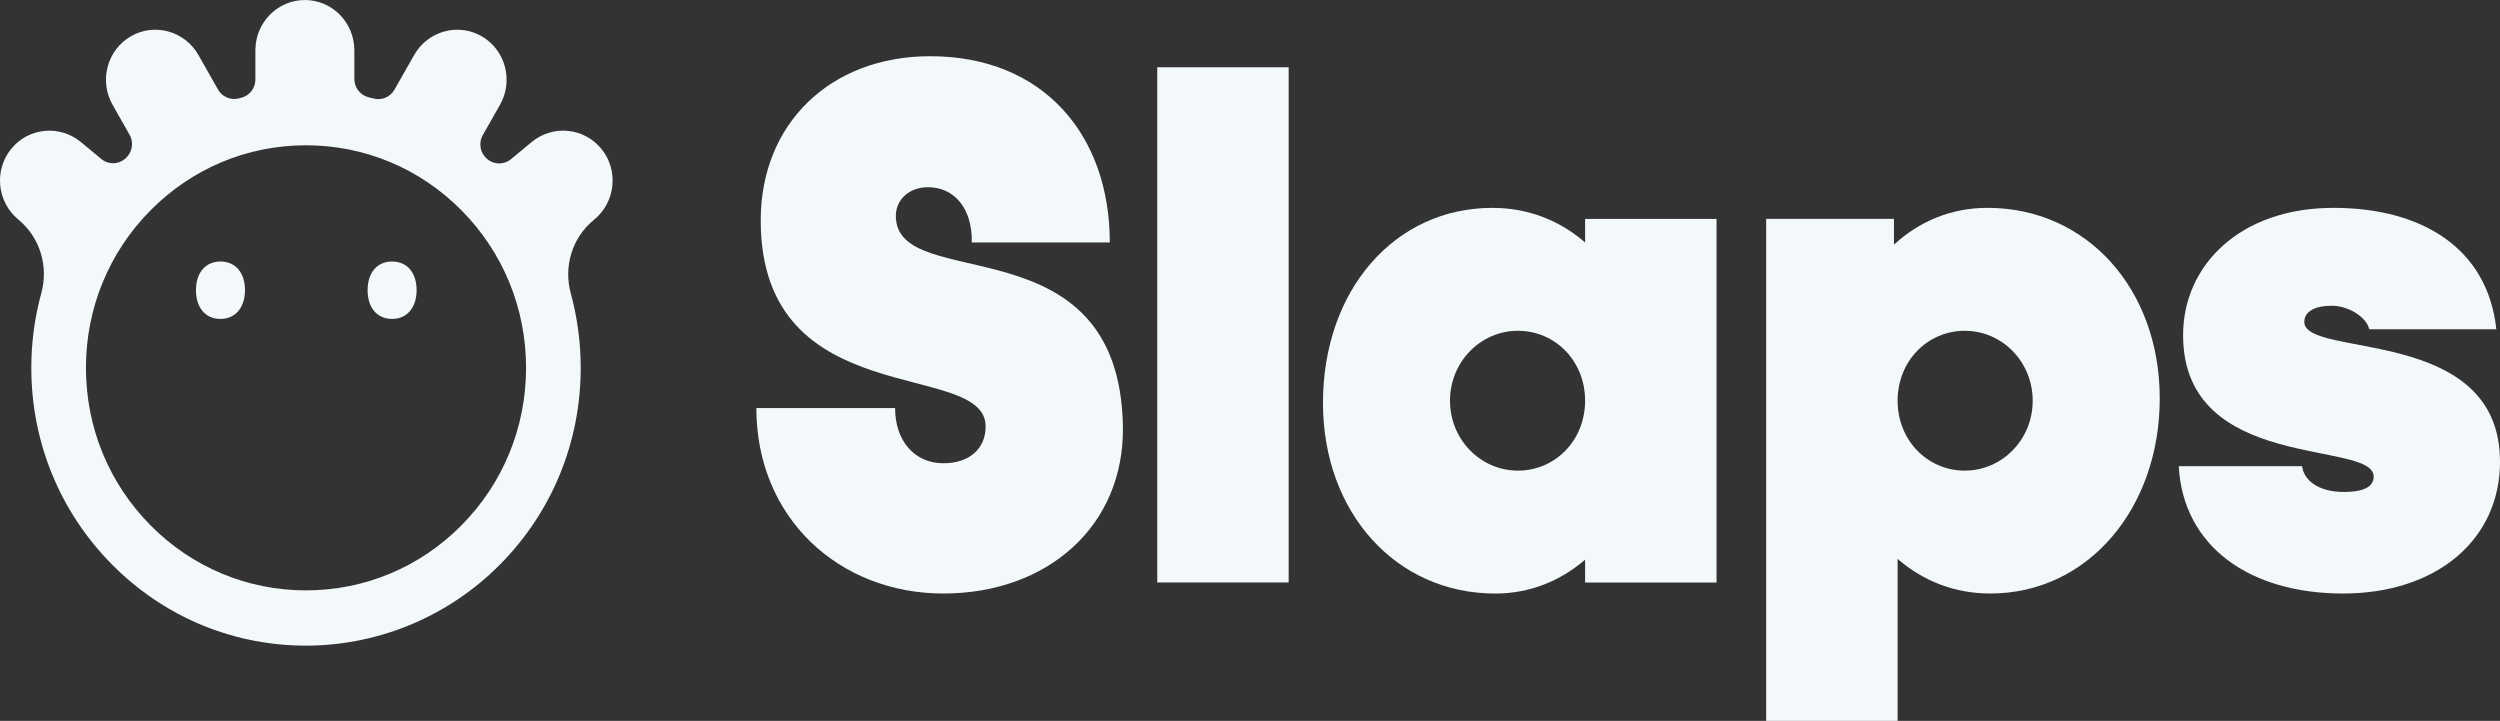 <svg viewBox="0 0 1544.44 445.33" xmlns="http://www.w3.org/2000/svg" data-name="Layer 1" id="Layer_1">
  <rect x="0" y="0" width="1544.44" height="445.33" fill="#333333" stroke="none"/>
  <defs>
    <style>
      .cls-1 {
        fill: #f3f8fb;
      }
    </style>
  </defs>
  <path d="M371.53,91.98c-10.71-13.2-30.03-15.07-43.14-4.19l-12.71,10.54c-4.36,3.62-10.66,3.51-14.89-.25l-.15-.13c-4.1-3.65-5.1-9.72-2.38-14.5l10.6-18.66c8.45-14.89,3.44-33.84-11.21-42.34-14.64-8.5-33.36-3.32-41.81,11.56l-12.15,21.39c-2.57,4.52-7.79,6.76-12.79,5.48-1.02-.26-2.04-.52-3.06-.75-5.22-1.23-8.93-5.91-8.93-11.34v-17.7c0-17.17-13.69-31.08-30.57-31.08s-30.57,13.92-30.57,31.08v18.05c0,5.4-3.68,10.05-8.88,11.31-.47.12-.94.23-1.4.35-5.01,1.27-10.24-.95-12.8-5.48l-12.1-21.31c-8.46-14.89-27.18-20.06-41.81-11.56-14.64,8.5-19.66,27.46-11.21,42.34l10.48,18.47c2.74,4.82,1.68,10.91-2.47,14.56-.05.04-.1.09-.15.13-4.21,3.74-10.45,3.91-14.78.32l-12.61-10.46c-13.13-10.89-32.45-9.02-43.14,4.18-10.71,13.2-8.75,32.72,4.38,43.61l.27.23c13.18,10.93,18.52,28.7,13.96,45.3-4.07,14.83-6.17,30.3-6.17,46.11,0,45.84,17.65,88.93,49.71,121.35,31.3,31.65,72.67,49.42,116.82,50.24,45.93.85,90.43-17.24,122.97-50.02,32.18-32.44,49.91-75.62,49.91-121.56,0-15.75-2.09-31.19-6.13-45.97-4.53-16.57.8-34.27,13.94-45.17l.62-.51c13.13-10.89,15.08-30.41,4.38-43.61h-.03ZM285.17,324.45c-25.68,25.97-59.82,40.27-96.13,40.27s-70.46-14.3-96.13-40.27c-25.68-25.96-39.82-60.49-39.82-97.22s14.15-71.25,39.82-97.21c25.68-25.97,59.82-40.27,96.13-40.27s70.46,14.31,96.13,40.27c25.68,25.96,39.82,60.49,39.82,97.21s-14.15,71.25-39.82,97.22Z" class="cls-1"></path>
  <path d="M136.2,197.02c-9.45,0-15.14-7.13-15.14-17.73s5.67-17.73,15.14-17.73,15.14,7.13,15.14,17.73-5.85,17.73-15.14,17.73Z" class="cls-1"></path>
  <path d="M242.23,197.02c-9.45,0-15.14-7.13-15.14-17.73s5.67-17.73,15.14-17.73,15.14,7.13,15.14,17.73-5.85,17.73-15.14,17.73Z" class="cls-1"></path>
  <path d="M467.27,252.09h85.7c0,20.46,12.18,34.1,29.77,34.1,16.23,0,26.16-9.09,26.16-22.74,0-41.83-138.94-7.27-138.94-127.32.01-60.02,43.31-101.4,104.67-101.4,69.92,0,110.97,48.65,110.97,115.04h-85.26c.45-20.46-10.37-34.11-27.06-34.11-11.72,0-19.85,7.72-19.85,17.73,0,49.1,138.03,1.82,140.29,130.05.91,61.84-46.91,103.22-110.97,103.22s-115.49-46.38-115.49-114.57Z" class="cls-1"></path>
  <path d="M796.11,359.85h-81.19V41.56h81.19v318.29Z" class="cls-1"></path>
  <path d="M817.3,248.91c0-69.58,44.21-120.49,104.66-120.49,22.11,0,41.5,7.72,57.28,21.37v-14.55h81.2v224.62h-81.2v-14.1c-15.34,13.18-34.28,20.92-55.48,20.92-61.35,0-106.46-50.02-106.46-117.76h0ZM937.74,290.74c23,0,41.5-18.64,41.5-43.2s-18.49-43.19-41.5-43.19-41.96,19.09-41.96,43.19,18.94,43.2,41.96,43.2Z" class="cls-1"></path>
  <path d="M1091.09,135.23h78.95v15.91c15.78-14.55,35.63-22.74,57.74-22.74,61.35,0,106.46,50.02,106.46,117.76s-44.21,120.49-104.66,120.49c-22.11,0-41.49-7.72-57.28-21.37v100.04h-81.2V135.23h-.01ZM1213.8,290.74c23,0,41.95-19.09,41.95-43.2s-18.94-43.19-41.95-43.19-41.5,18.64-41.5,43.19,18.49,43.2,41.5,43.2Z" class="cls-1"></path>
  <path d="M1345.95,288.01h76.24c.91,8.19,9.48,15.91,25.71,15.91,13.99,0,18.5-4.09,18.5-9.55,0-22.74-117.74-2.28-117.74-87.3,0-43.19,35.19-78.66,92.92-78.66,54.13,0,95.18,24.55,100.6,75.02h-78.49c-1.8-7.73-13.08-14.55-23-14.55-10.83,0-17.14,3.64-17.14,10,0,22.74,120.89,1.82,120.89,86.39,0,48.2-39.25,81.39-96.98,81.39s-98.8-29.1-101.49-78.66h-.02Z" class="cls-1"></path>
</svg>